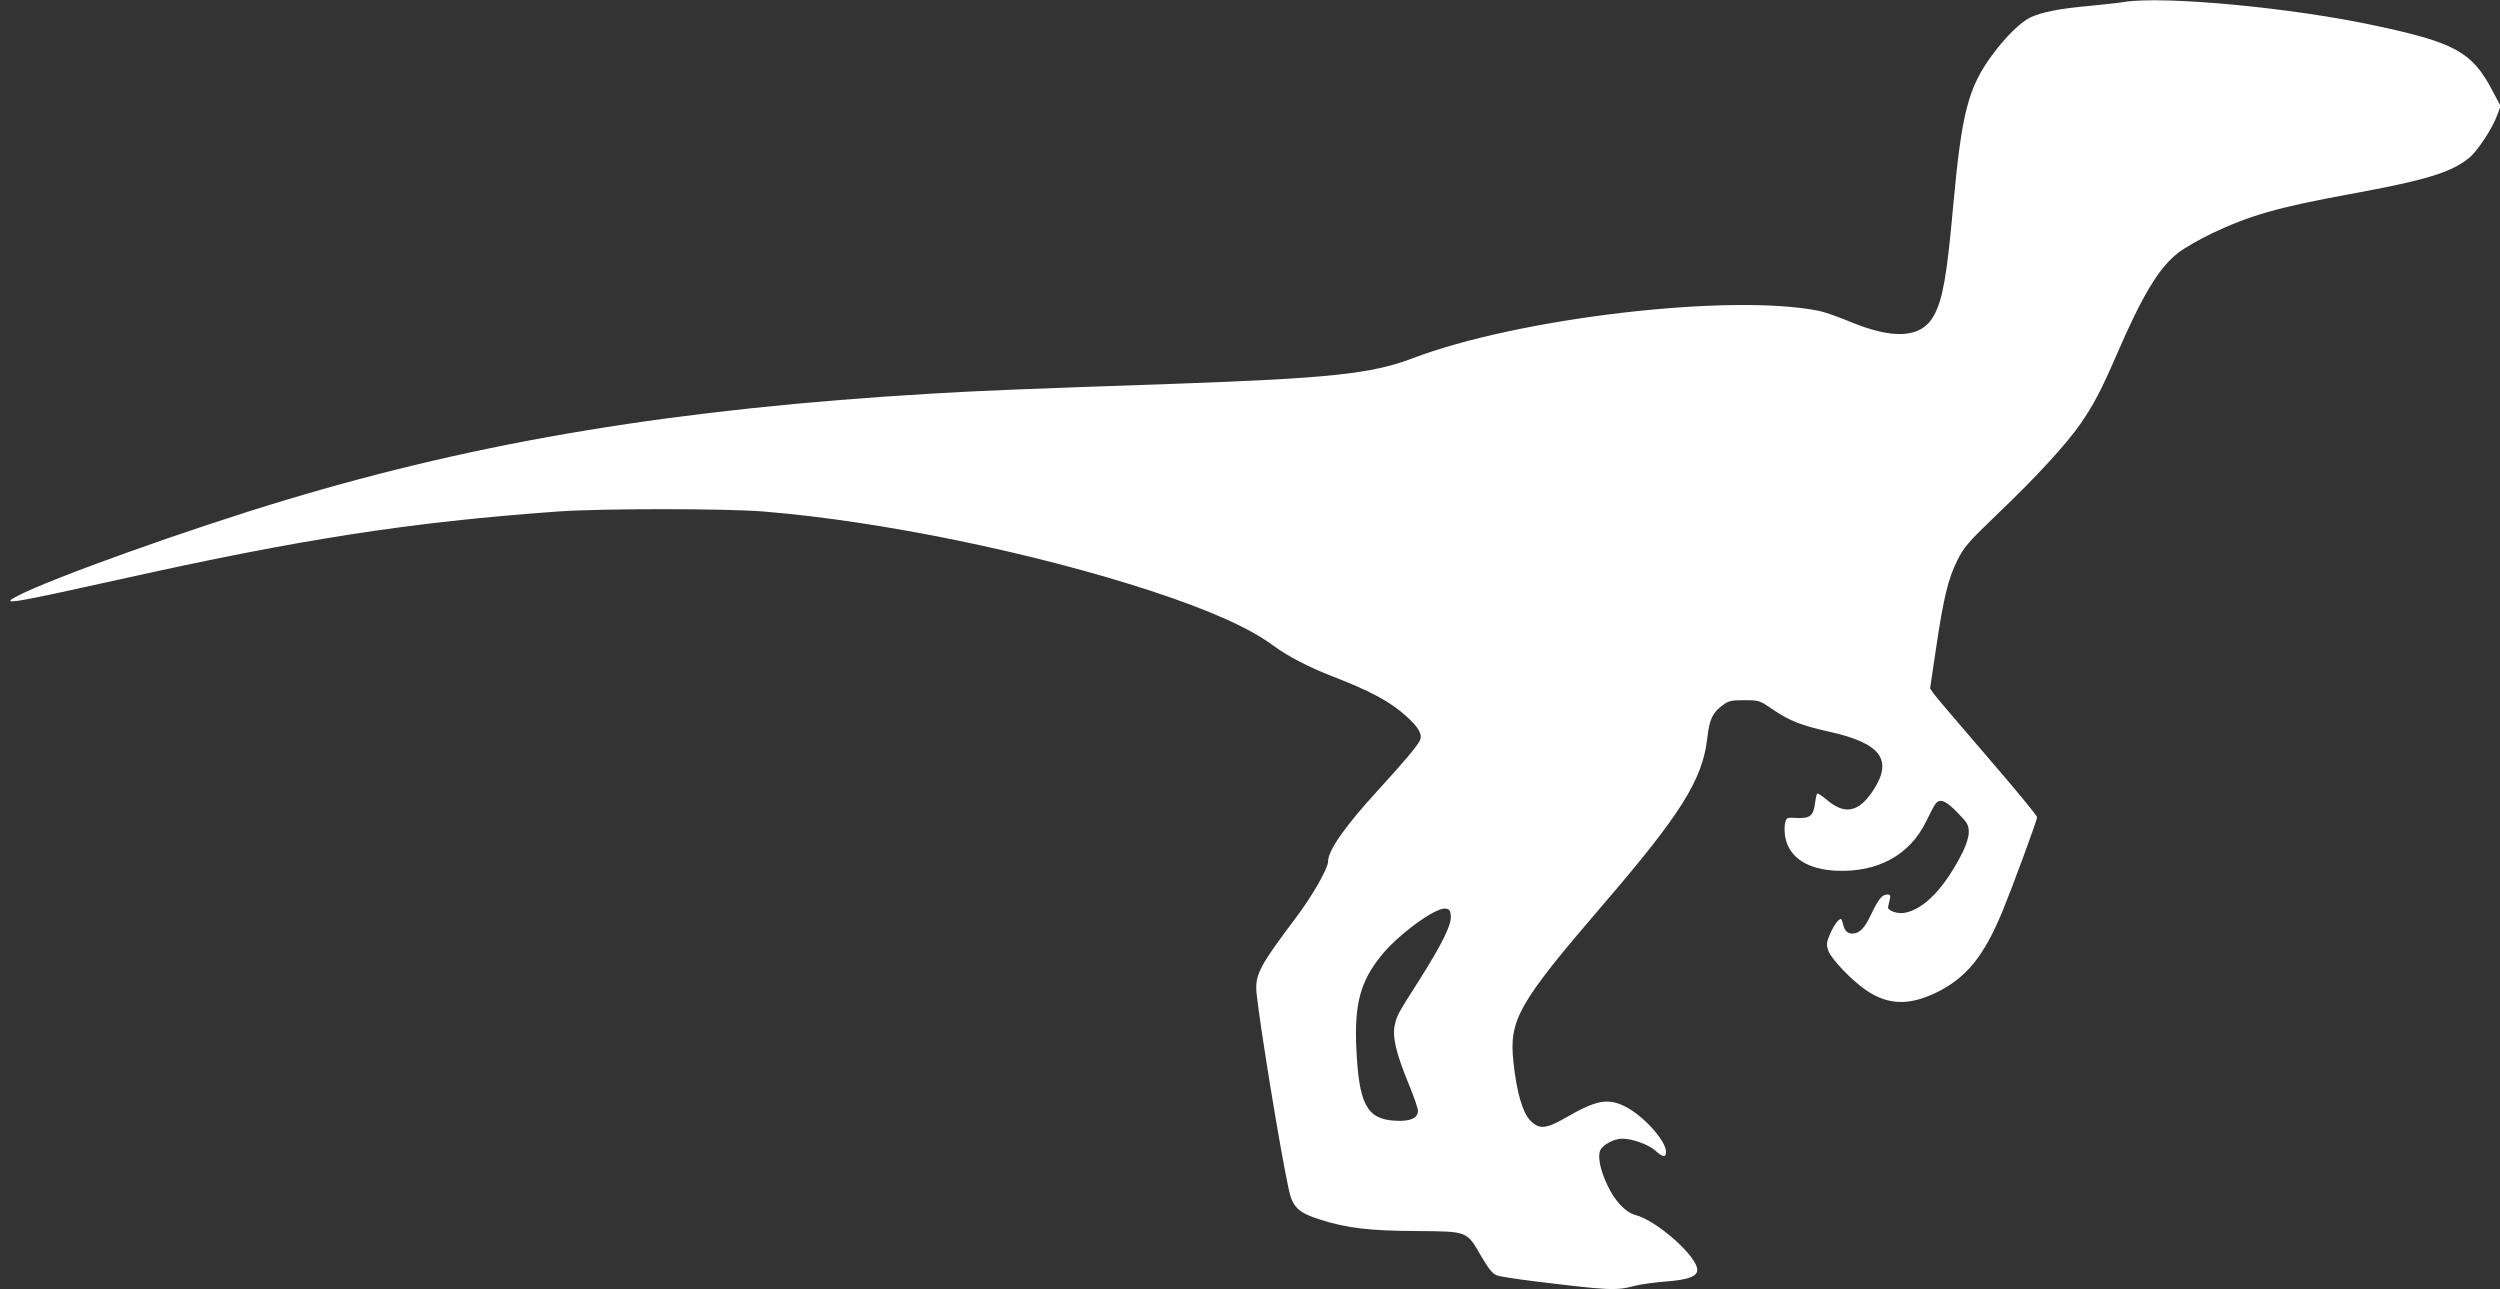 <?xml version="1.0" standalone="no"?>
<!DOCTYPE svg PUBLIC "-//W3C//DTD SVG 20010904//EN"
 "http://www.w3.org/TR/2001/REC-SVG-20010904/DTD/svg10.dtd">
<svg version="1.0" xmlns="http://www.w3.org/2000/svg"
 width="1280pt" height="660pt" viewBox="0 0 1280 660"
 preserveAspectRatio="xMidYMid meet">
<rect x="0" y="0" width="1280" height="660" fill="#333333" stroke="none"/>
<g transform="translate(0,660) scale(0.1,-0.1)"
fill="#ffffff" stroke="none">
<path d="M10875 6590 c-27 -5 -106 -13 -175 -20 -150 -13 -248 -32 -306 -60
-49 -24 -123 -97 -189 -185 -128 -171 -161 -300 -205 -783 -32 -356 -53 -472
-97 -555 -64 -120 -208 -129 -446 -28 -51 21 -117 44 -147 50 -454 90 -1537
-37 -2079 -244 -208 -79 -425 -102 -1216 -130 -784 -27 -986 -35 -1240 -50
-1304 -77 -2308 -242 -3315 -546 -491 -147 -1194 -399 -1368 -489 -99 -51 -40
-41 528 85 916 204 1473 291 2235 346 216 16 861 16 1055 0 595 -48 1387 -211
1985 -407 303 -100 502 -189 625 -280 75 -55 179 -109 305 -158 193 -75 292
-128 374 -202 66 -59 86 -96 70 -127 -17 -32 -77 -103 -209 -248 -170 -185
-260 -312 -260 -368 0 -37 -80 -177 -166 -291 -188 -250 -210 -292 -200 -389
16 -155 119 -790 163 -994 20 -98 48 -125 164 -162 136 -43 253 -57 494 -58
262 -2 254 1 330 -131 38 -64 57 -88 80 -96 16 -6 101 -19 190 -30 383 -47
420 -49 512 -24 32 8 106 19 166 23 112 9 157 26 157 59 0 69 -206 252 -316
281 -52 14 -106 71 -145 155 -37 78 -50 147 -35 178 14 28 71 58 112 58 51 0
132 -29 168 -60 40 -36 56 -38 56 -7 0 56 -115 184 -208 231 -88 45 -149 34
-301 -54 -106 -61 -139 -64 -185 -18 -40 40 -71 146 -87 299 -24 217 24 301
455 803 402 467 512 643 537 854 11 98 26 131 76 169 33 25 45 28 113 28 76 0
79 -1 146 -47 85 -58 148 -83 288 -114 268 -59 331 -145 224 -305 -73 -109
-144 -122 -236 -43 -24 20 -45 34 -48 31 -3 -3 -8 -25 -11 -49 -8 -65 -26 -79
-92 -76 -55 3 -55 3 -62 -30 -4 -18 -2 -52 3 -75 22 -99 114 -158 258 -165
213 -10 378 80 461 251 21 43 43 85 50 93 22 27 52 15 111 -46 51 -52 58 -64
58 -100 0 -26 -12 -64 -31 -103 -94 -186 -198 -293 -299 -311 -36 -6 -87 12
-83 30 1 5 5 22 8 37 6 22 4 27 -12 27 -27 0 -45 -23 -83 -102 -33 -71 -60
-98 -96 -98 -26 0 -40 15 -49 53 -7 26 -9 27 -25 12 -10 -9 -28 -39 -40 -66
-18 -44 -20 -55 -9 -86 13 -41 118 -151 192 -202 114 -78 222 -81 365 -11 152
76 241 186 337 420 53 130 175 461 175 476 0 8 -114 146 -253 307 -139 161
-262 306 -274 322 l-21 30 29 195 c39 265 63 366 110 460 36 72 56 94 215 247
188 179 342 347 416 453 66 95 108 175 188 360 130 301 216 442 313 516 34 26
112 71 172 99 193 92 336 133 705 201 389 71 517 110 610 184 43 34 120 150
146 221 l17 46 -44 83 c-102 193 -190 242 -594 328 -428 93 -1086 154 -1290
122z m-3447 -4678 c5 -46 -44 -144 -160 -328 -114 -179 -115 -181 -127 -233
-13 -59 7 -143 68 -292 28 -68 51 -133 51 -146 0 -38 -40 -56 -118 -51 -145 8
-185 85 -198 378 -9 220 21 334 126 465 85 107 278 249 330 243 20 -2 26 -9
28 -36z"/>
</g>
</svg>
